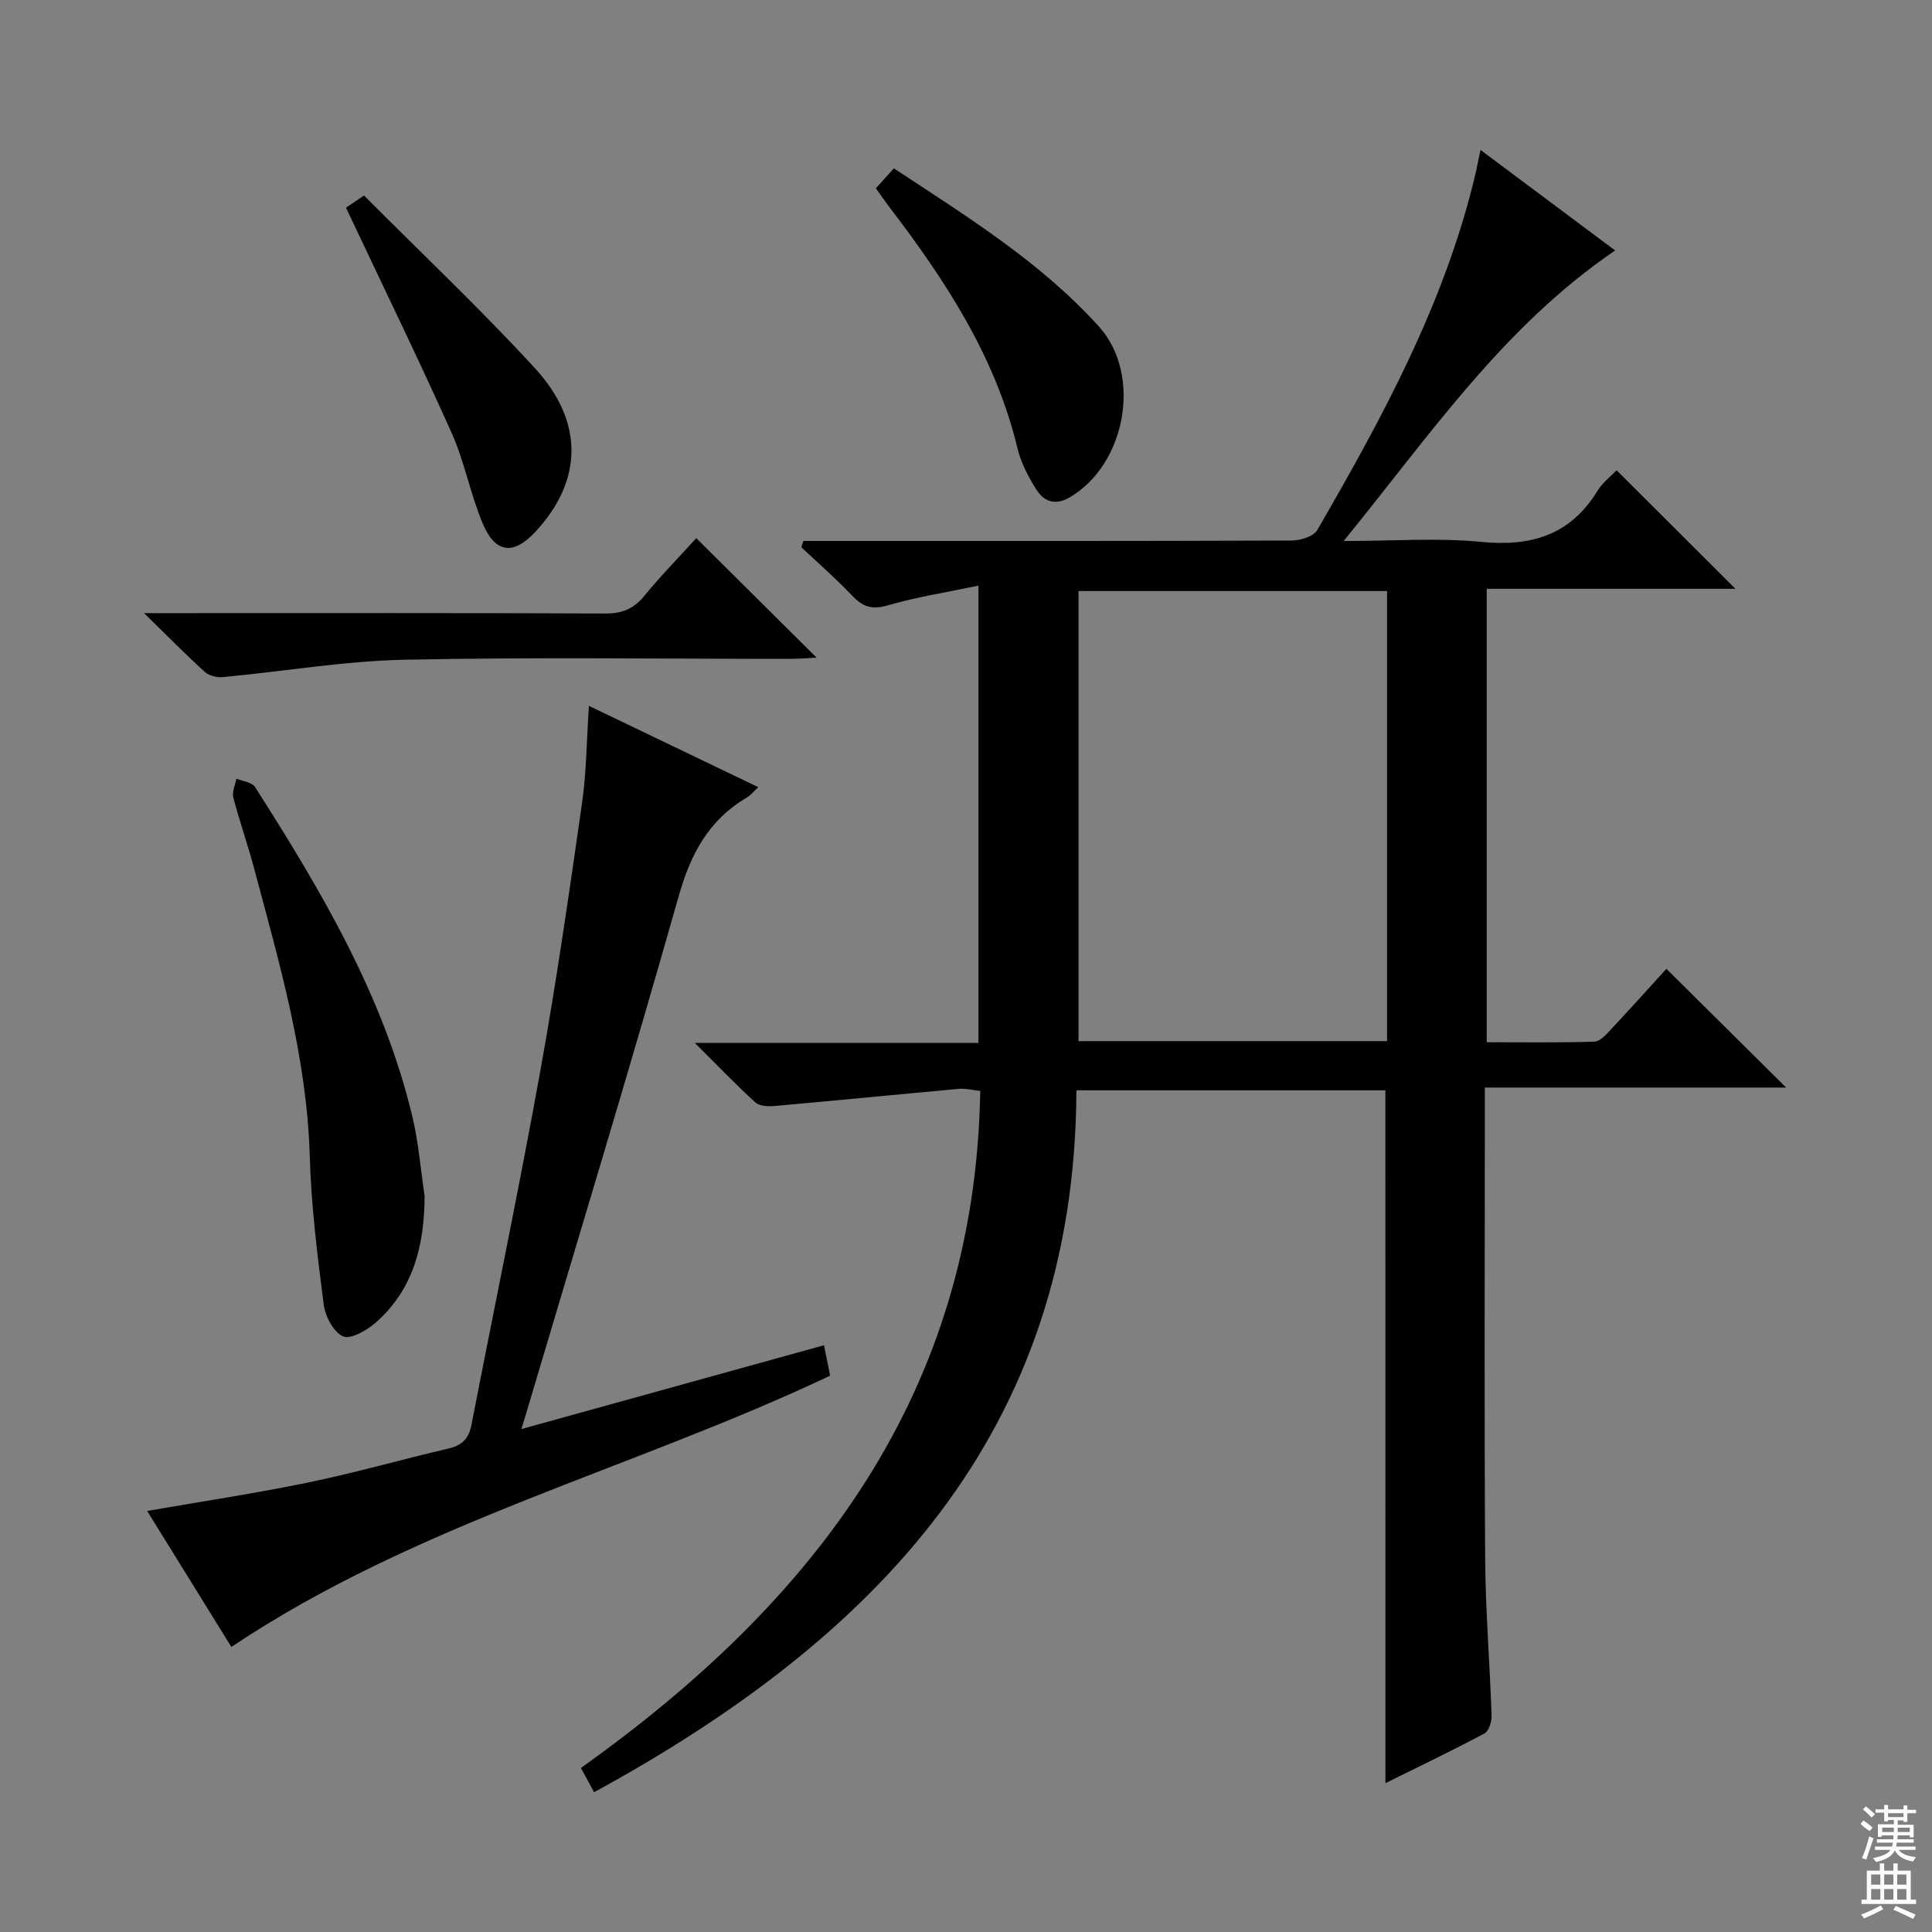 <svg enable-background="new 0 0 400 400" viewBox="0 0 400 400" xmlns="http://www.w3.org/2000/svg"><rect x="0" y="0" width="400" height="400" fill="#808080" stroke="none"/><g fill="#010103"><path d="m286.83 225.74c-21.22 0-42.32 0-63.97 0-.27 71.03-41.73 113.58-99.86 145.32-.95-1.75-1.78-3.27-2.73-5.02 48.33-34.42 81.62-77.52 82.68-140.18-1.62-.17-3.05-.55-4.43-.42-12.7 1.15-25.39 2.41-38.09 3.54-1.34.12-3.16.06-4.03-.73-4.02-3.65-7.78-7.59-12.55-12.33h58.73c0-31.43 0-62.31 0-94.67-6.52 1.37-12.79 2.34-18.84 4.1-3.29.96-5.19.22-7.37-2.08-3.31-3.5-6.96-6.67-10.47-9.98.15-.43.29-.86.44-1.29h5.1c31.99 0 63.98.04 95.97-.09 1.82-.01 4.55-.84 5.32-2.17 13.41-23.18 26.21-46.66 32.57-73 .39-1.6.69-3.22 1.22-5.7 9.44 7.05 18.55 13.85 27.88 20.82-23.18 15.76-38.37 38.26-56.21 60.15 10.32 0 19.46-.7 28.44.18 10.36 1.02 18.46-1.38 24.09-10.53 1.1-1.79 2.9-3.16 3.98-4.3 8.31 8.29 16.47 16.43 24.61 24.55-16.69 0-33.9 0-51.5 0v93.87c7.48 0 14.9.12 22.3-.12 1.18-.04 2.46-1.5 3.44-2.55 3.98-4.25 7.87-8.59 11.46-12.53 8.13 8.07 16.24 16.11 24.79 24.59-20.57 0-41.16 0-62.38 0v6.19c0 30.49-.13 60.98.07 91.47.07 10.8.97 21.58 1.33 32.38.04 1.25-.57 3.2-1.49 3.69-6.82 3.63-13.79 6.97-20.49 10.28-.01-47.93-.01-95.48-.01-143.44zm-63.53-10.18h63.88c0-31.18 0-62.19 0-93.19-21.49 0-42.57 0-63.88 0z"/><path d="m121.93 146.14c12.05 5.79 23.25 11.17 35.07 16.84-1.06.97-1.63 1.7-2.36 2.13-7.89 4.64-11.64 11.63-14.13 20.45-10.16 35.91-21.05 71.61-31.67 107.39-.19.62-.38 1.25-.89 2.92 21.25-5.89 41.83-11.58 62.65-17.35.5 2.48.88 4.38 1.27 6.3-40.95 19.39-85.55 30.46-123.97 56.16-5.57-9-11.49-18.55-17.43-28.15 11.39-1.99 22.46-3.65 33.4-5.91 9.74-2.01 19.33-4.77 29.03-7.03 2.8-.65 4.17-2.1 4.71-4.88 4.74-24.43 9.83-48.8 14.26-73.29 3.33-18.44 5.99-37.01 8.65-55.57.9-6.37.93-12.86 1.41-20.01z"/><path d="m87.91 247.59c-.04 10.15-2.26 19.33-10.12 26.24-1.83 1.61-5.21 3.54-6.77 2.85-1.98-.88-3.7-4.18-4.01-6.64-1.31-10.19-2.58-20.44-2.88-30.7-.6-20.49-6.28-39.9-11.49-59.45-1.32-4.96-3.05-9.82-4.34-14.79-.3-1.16.4-2.58.64-3.89 1.32.56 3.23.74 3.87 1.74 13.69 21.47 26.67 43.32 32.62 68.46 1.24 5.3 1.67 10.79 2.48 16.18z"/><path d="m144.16 111.42c8.15 8.1 16.26 16.15 24.91 24.74-2.04.1-3.74.25-5.44.25-26.63.01-53.27-.38-79.89.18-12.52.27-25 2.42-37.52 3.59-1.23.12-2.89-.23-3.76-1.02-3.93-3.56-7.66-7.35-12.64-12.22h6.58c29.63 0 59.25-.06 88.88.08 3.49.02 5.89-.94 8.1-3.63 3.48-4.25 7.33-8.17 10.78-11.97z"/><path d="m181.34 38.98c1.4-1.55 2.5-2.76 3.73-4.12 15.31 10.09 30.44 19.44 42.46 32.76 9 9.97 5.58 28.67-6.18 35.42-2.98 1.71-5.3.7-6.82-1.73-1.65-2.63-3.16-5.54-3.88-8.53-4.58-19.03-15.02-34.88-26.67-50.11-.79-1.05-1.53-2.14-2.64-3.69z"/><path d="m71.63 43c.49-.33 1.69-1.14 3.73-2.52 11.84 11.88 24.05 23.41 35.38 35.74 10.28 11.19 9.87 23.36.14 33.85-4.56 4.91-8.32 4.55-10.95-1.72-2.56-6.08-3.75-12.75-6.44-18.76-6.91-15.42-14.32-30.61-21.86-46.59z"/></g><path d="m385.2 377.6.6-.7c.6.4 1.3.9 1.9 1.5l-.6.7c-.8-.5-1.4-1-1.9-1.5zm.3 7.1c.6-1.4 1.1-2.9 1.5-4.5.3.1.6.3.9.4-.5 1.4-1 2.9-1.5 4.4zm.2-10.1.6-.6c.7.5 1.3 1.1 1.9 1.6l-.7.7c-.6-.6-1.2-1.2-1.8-1.7zm8.4-.8h.8v.9h1.8v.7h-1.8v1.8h-.8v-.3h-1.2v.9h3.3v2.6h-.8v-.4h-2.5c0 .3 0 .6-.1.8h3.4v.7h-3.5c0 .3-.1.6-.1.8h4v.7h-3.5c.7.9 1.9 1.3 3.6 1.5-.2.2-.4.5-.6.9-1.9-.3-3.2-1.1-3.8-2.3-.5 1.1-1.8 2-3.9 2.4-.2-.3-.4-.5-.6-.8 1.9-.4 3.1-.9 3.6-1.7h-3.2v-.7h3.5c.1-.2.1-.5.2-.8h-3.3v-.7h3.4c0-.2 0-.5 0-.8h-2.4v.3h-.8v-2.6h3.3v-.9h-1.2v.3h-.8v-1.8h-1.8v-.7h1.8v-.9h.8v.9h3.2zm-4.4 5.5h2.4c0-.3 0-.6 0-.9h-2.4zm1.2-3.1h3.2v-.8h-3.2zm4.4 2.2h-2.4v.9h2.5v-.9z" fill="#fcfafa"/><path d="m389.2 385.8h.9v1.5h1.9v-1.5h.9v1.5h2.7v6h1.1v.9h-11.3v-.9h1.1v-6h2.7zm.2 8.7.5.8c-1.2.6-2.5 1.3-4 1.9-.2-.3-.3-.6-.6-.8 1.6-.6 3-1.3 4.1-1.9zm-2-4.3h1.9v-2.1h-1.9zm0 3.1h1.9v-2.2h-1.9zm2.7-3.1h1.9v-2.1h-1.9zm0 3.1h1.9v-2.2h-1.9zm2.4 1.3c1.4.6 2.7 1.2 4.1 1.8l-.5.9c-1.5-.7-2.8-1.4-4.1-1.9zm2.2-6.5h-1.9v2.1h1.9zm-1.9 5.2h1.9v-2.2h-1.9z" fill="#fcfafa"/></svg>